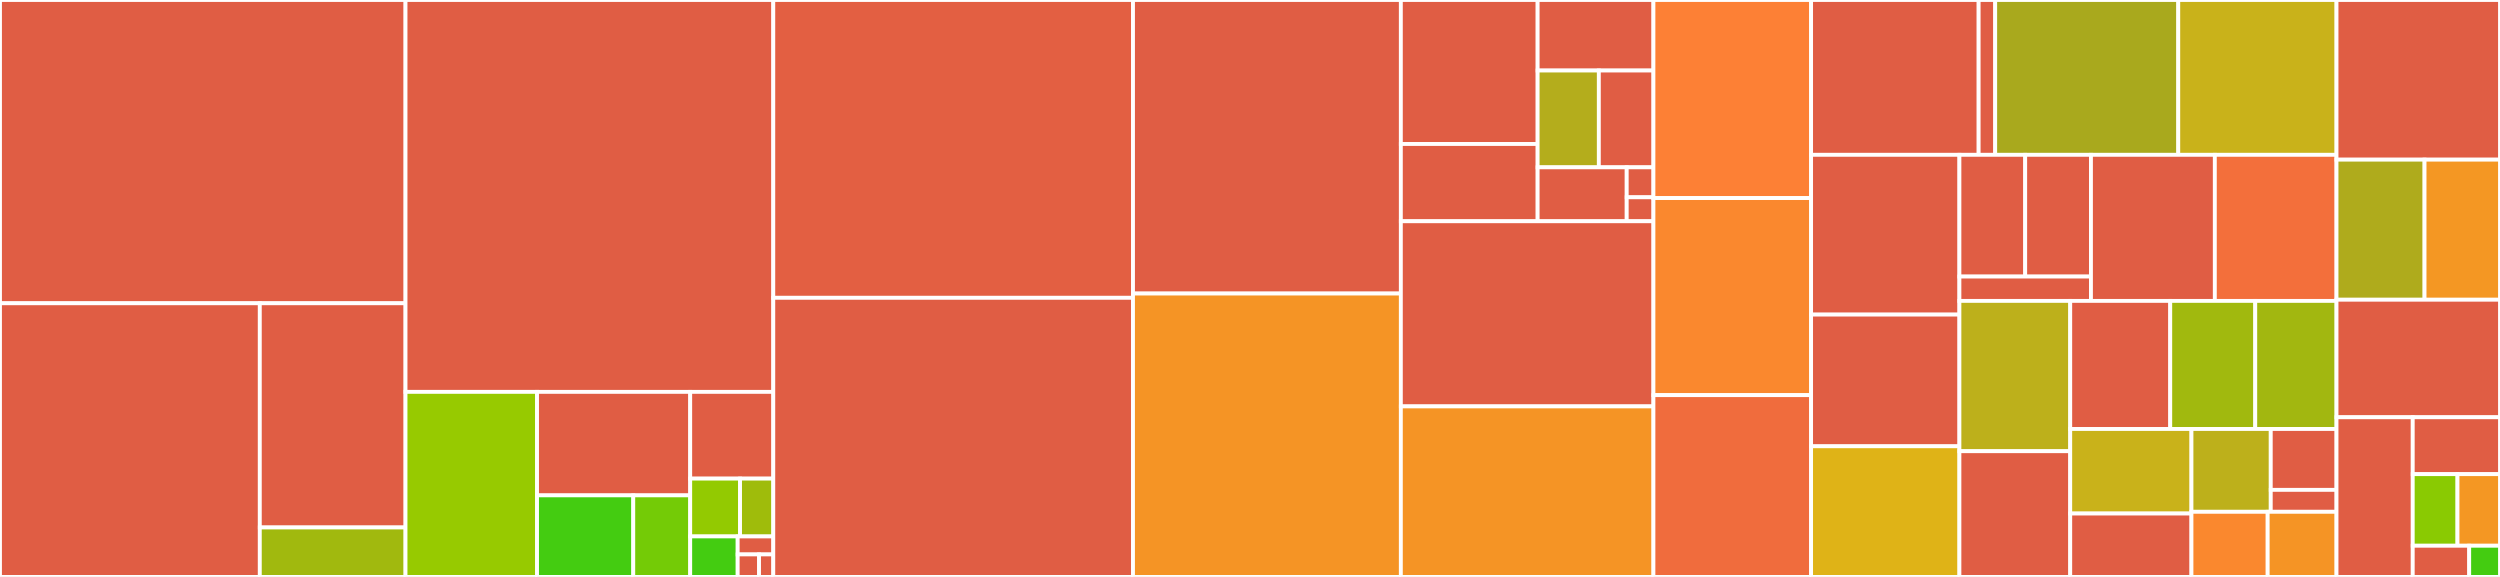 <svg baseProfile="full" width="650" height="150" viewBox="0 0 650 150" version="1.1"
xmlns="http://www.w3.org/2000/svg" xmlns:ev="http://www.w3.org/2001/xml-events"
xmlns:xlink="http://www.w3.org/1999/xlink">

<rect x="0" y="0" width="650" height="150" fill="#333333" stroke="none"/>

<style>rect.s{mask:url(#mask);}</style>
<defs>
  <pattern id="white" width="4" height="4" patternUnits="userSpaceOnUse" patternTransform="rotate(45)">
    <rect width="2" height="2" transform="translate(0,0)" fill="white"></rect>
  </pattern>
  <mask id="mask">
    <rect x="0" y="0" width="100%" height="100%" fill="url(#white)"></rect>
  </mask>
</defs>

<rect x="0" y="0" width="105.435" height="78.85" fill="#e05d44" stroke="white" stroke-width="1" class=" tooltipped" data-content="modules/evm/src/runner/state.rs"><title>modules/evm/src/runner/state.rs</title></rect>
<rect x="0" y="78.85" width="67.551" height="71.15" fill="#e05d44" stroke="white" stroke-width="1" class=" tooltipped" data-content="modules/evm/src/runner/stack.rs"><title>modules/evm/src/runner/stack.rs</title></rect>
<rect x="67.551" y="78.85" width="37.883" height="58.291" fill="#e05d44" stroke="white" stroke-width="1" class=" tooltipped" data-content="modules/evm/src/runner/tracing.rs"><title>modules/evm/src/runner/tracing.rs</title></rect>
<rect x="67.551" y="137.142" width="37.883" height="12.858" fill="#a1b90e" stroke="white" stroke-width="1" class=" tooltipped" data-content="modules/evm/src/runner/storage_meter.rs"><title>modules/evm/src/runner/storage_meter.rs</title></rect>
<rect x="105.435" y="0" width="95.62" height="101.887" fill="#e05d44" stroke="white" stroke-width="1" class=" tooltipped" data-content="modules/evm/src/lib.rs"><title>modules/evm/src/lib.rs</title></rect>
<rect x="105.435" y="101.887" width="34.198" height="48.113" fill="#97ca00" stroke="white" stroke-width="1" class=" tooltipped" data-content="modules/evm/src/precompiles/modexp.rs"><title>modules/evm/src/precompiles/modexp.rs</title></rect>
<rect x="139.633" y="101.887" width="39.823" height="26.911" fill="#e05d44" stroke="white" stroke-width="1" class=" tooltipped" data-content="modules/evm/src/precompiles/bn128.rs"><title>modules/evm/src/precompiles/bn128.rs</title></rect>
<rect x="139.633" y="128.798" width="25.017" height="21.202" fill="#4c1" stroke="white" stroke-width="1" class=" tooltipped" data-content="modules/evm/src/precompiles/blake2/mod.rs"><title>modules/evm/src/precompiles/blake2/mod.rs</title></rect>
<rect x="164.65" y="128.798" width="14.806" height="21.202" fill="#74cb06" stroke="white" stroke-width="1" class=" tooltipped" data-content="modules/evm/src/precompiles/blake2/eip_152.rs"><title>modules/evm/src/precompiles/blake2/eip_152.rs</title></rect>
<rect x="179.456" y="101.887" width="21.599" height="22.553" fill="#e05d44" stroke="white" stroke-width="1" class=" tooltipped" data-content="modules/evm/src/precompiles/mod.rs"><title>modules/evm/src/precompiles/mod.rs</title></rect>
<rect x="179.456" y="124.44" width="12.959" height="15.035" fill="#93ca01" stroke="white" stroke-width="1" class=" tooltipped" data-content="modules/evm/src/precompiles/ecrecover.rs"><title>modules/evm/src/precompiles/ecrecover.rs</title></rect>
<rect x="192.415" y="124.44" width="8.64" height="15.035" fill="#9fbc0b" stroke="white" stroke-width="1" class=" tooltipped" data-content="modules/evm/src/precompiles/ecrecover_publickey.rs"><title>modules/evm/src/precompiles/ecrecover_publickey.rs</title></rect>
<rect x="179.456" y="139.475" width="12.342" height="10.525" fill="#4c1" stroke="white" stroke-width="1" class=" tooltipped" data-content="modules/evm/src/precompiles/sha3fips.rs"><title>modules/evm/src/precompiles/sha3fips.rs</title></rect>
<rect x="191.798" y="139.475" width="9.257" height="4.678" fill="#e05d44" stroke="white" stroke-width="1" class=" tooltipped" data-content="modules/evm/src/precompiles/ripemd.rs"><title>modules/evm/src/precompiles/ripemd.rs</title></rect>
<rect x="191.798" y="144.153" width="5.554" height="5.847" fill="#e05d44" stroke="white" stroke-width="1" class=" tooltipped" data-content="modules/evm/src/precompiles/sha256.rs"><title>modules/evm/src/precompiles/sha256.rs</title></rect>
<rect x="197.352" y="144.153" width="3.703" height="5.847" fill="#e05d44" stroke="white" stroke-width="1" class=" tooltipped" data-content="modules/evm/src/precompiles/identity.rs"><title>modules/evm/src/precompiles/identity.rs</title></rect>
<rect x="201.055" y="0" width="93.527" height="77.431" fill="#e35f42" stroke="white" stroke-width="1" class=" tooltipped" data-content="modules/dex/src/lib.rs"><title>modules/dex/src/lib.rs</title></rect>
<rect x="201.055" y="77.431" width="93.527" height="72.569" fill="#e05d44" stroke="white" stroke-width="1" class=" tooltipped" data-content="modules/cdp-engine/src/lib.rs"><title>modules/cdp-engine/src/lib.rs</title></rect>
<rect x="294.582" y="0" width="69.64" height="76.321" fill="#e05d44" stroke="white" stroke-width="1" class=" tooltipped" data-content="modules/transaction-payment/src/lib.rs"><title>modules/transaction-payment/src/lib.rs</title></rect>
<rect x="294.582" y="76.321" width="69.64" height="73.679" fill="#f59425" stroke="white" stroke-width="1" class=" tooltipped" data-content="modules/homa/src/lib.rs"><title>modules/homa/src/lib.rs</title></rect>
<rect x="364.222" y="0" width="35.564" height="37.439" fill="#e05d44" stroke="white" stroke-width="1" class=" tooltipped" data-content="modules/support/src/stable_asset.rs"><title>modules/support/src/stable_asset.rs</title></rect>
<rect x="364.222" y="37.439" width="35.564" height="20.089" fill="#e05d44" stroke="white" stroke-width="1" class=" tooltipped" data-content="modules/support/src/mocks.rs"><title>modules/support/src/mocks.rs</title></rect>
<rect x="399.786" y="0" width="30.107" height="18.337" fill="#e05d44" stroke="white" stroke-width="1" class=" tooltipped" data-content="modules/support/src/dex.rs"><title>modules/support/src/dex.rs</title></rect>
<rect x="399.786" y="18.337" width="15.914" height="25.168" fill="#b4ad1c" stroke="white" stroke-width="1" class=" tooltipped" data-content="modules/support/src/bounded.rs"><title>modules/support/src/bounded.rs</title></rect>
<rect x="415.7" y="18.337" width="14.193" height="25.168" fill="#e05d44" stroke="white" stroke-width="1" class=" tooltipped" data-content="modules/support/src/lib.rs"><title>modules/support/src/lib.rs</title></rect>
<rect x="399.786" y="43.505" width="23.159" height="14.022" fill="#e05d44" stroke="white" stroke-width="1" class=" tooltipped" data-content="modules/support/src/evm.rs"><title>modules/support/src/evm.rs</title></rect>
<rect x="422.946" y="43.505" width="6.948" height="7.79" fill="#e05d44" stroke="white" stroke-width="1" class=" tooltipped" data-content="modules/support/src/honzon.rs"><title>modules/support/src/honzon.rs</title></rect>
<rect x="422.946" y="51.295" width="6.948" height="6.232" fill="#e05d44" stroke="white" stroke-width="1" class=" tooltipped" data-content="modules/support/src/incentives.rs"><title>modules/support/src/incentives.rs</title></rect>
<rect x="364.222" y="57.527" width="65.671" height="48.132" fill="#e05d44" stroke="white" stroke-width="1" class=" tooltipped" data-content="modules/auction-manager/src/lib.rs"><title>modules/auction-manager/src/lib.rs</title></rect>
<rect x="364.222" y="105.659" width="65.671" height="44.341" fill="#f59425" stroke="white" stroke-width="1" class=" tooltipped" data-content="modules/aggregated-dex/src/lib.rs"><title>modules/aggregated-dex/src/lib.rs</title></rect>
<rect x="429.893" y="0" width="40.99" height="51.496" fill="#fd8035" stroke="white" stroke-width="1" class=" tooltipped" data-content="modules/cdp-treasury/src/lib.rs"><title>modules/cdp-treasury/src/lib.rs</title></rect>
<rect x="429.893" y="51.496" width="40.99" height="51.232" fill="#fa882e" stroke="white" stroke-width="1" class=" tooltipped" data-content="modules/incentives/src/lib.rs"><title>modules/incentives/src/lib.rs</title></rect>
<rect x="429.893" y="102.729" width="40.99" height="47.271" fill="#f06c3d" stroke="white" stroke-width="1" class=" tooltipped" data-content="modules/collator-selection/src/lib.rs"><title>modules/collator-selection/src/lib.rs</title></rect>
<rect x="470.884" y="0" width="43.565" height="40.254" fill="#e05d44" stroke="white" stroke-width="1" class=" tooltipped" data-content="modules/nft/src/lib.rs"><title>modules/nft/src/lib.rs</title></rect>
<rect x="514.448" y="0" width="4.303" height="40.254" fill="#e05d44" stroke="white" stroke-width="1" class=" tooltipped" data-content="modules/nft/src/benchmarking.rs"><title>modules/nft/src/benchmarking.rs</title></rect>
<rect x="518.751" y="0" width="47.599" height="40.254" fill="#a9a91d" stroke="white" stroke-width="1" class=" tooltipped" data-content="modules/homa-validator-list/src/lib.rs"><title>modules/homa-validator-list/src/lib.rs</title></rect>
<rect x="566.35" y="0" width="41.144" height="40.254" fill="#c9b21a" stroke="white" stroke-width="1" class=" tooltipped" data-content="modules/nominees-election/src/lib.rs"><title>modules/nominees-election/src/lib.rs</title></rect>
<rect x="470.884" y="40.254" width="38.567" height="41.541" fill="#e05d44" stroke="white" stroke-width="1" class=" tooltipped" data-content="modules/evm-bridge/src/lib.rs"><title>modules/evm-bridge/src/lib.rs</title></rect>
<rect x="470.884" y="81.794" width="38.567" height="34.243" fill="#e05d44" stroke="white" stroke-width="1" class=" tooltipped" data-content="modules/dex-oracle/src/lib.rs"><title>modules/dex-oracle/src/lib.rs</title></rect>
<rect x="470.884" y="116.038" width="38.567" height="33.962" fill="#dfb317" stroke="white" stroke-width="1" class=" tooltipped" data-content="modules/loans/src/lib.rs"><title>modules/loans/src/lib.rs</title></rect>
<rect x="509.45" y="40.254" width="17.101" height="31.651" fill="#e05d44" stroke="white" stroke-width="1" class=" tooltipped" data-content="modules/xnft/src/impl_transactor.rs"><title>modules/xnft/src/impl_transactor.rs</title></rect>
<rect x="526.551" y="40.254" width="17.101" height="31.651" fill="#e05d44" stroke="white" stroke-width="1" class=" tooltipped" data-content="modules/xnft/src/xcm_helpers.rs"><title>modules/xnft/src/xcm_helpers.rs</title></rect>
<rect x="509.45" y="71.904" width="34.201" height="6.33" fill="#e05d44" stroke="white" stroke-width="1" class=" tooltipped" data-content="modules/xnft/src/lib.rs"><title>modules/xnft/src/lib.rs</title></rect>
<rect x="543.652" y="40.254" width="32.206" height="37.981" fill="#e05d44" stroke="white" stroke-width="1" class=" tooltipped" data-content="modules/honzon/src/lib.rs"><title>modules/honzon/src/lib.rs</title></rect>
<rect x="575.858" y="40.254" width="31.636" height="37.981" fill="#f36f3b" stroke="white" stroke-width="1" class=" tooltipped" data-content="modules/evm-accounts/src/lib.rs"><title>modules/evm-accounts/src/lib.rs</title></rect>
<rect x="509.45" y="78.234" width="28.81" height="39.077" fill="#bdb01b" stroke="white" stroke-width="1" class=" tooltipped" data-content="modules/earning/src/lib.rs"><title>modules/earning/src/lib.rs</title></rect>
<rect x="509.45" y="117.311" width="28.81" height="32.689" fill="#e05d44" stroke="white" stroke-width="1" class=" tooltipped" data-content="modules/xcm-interface/src/lib.rs"><title>modules/xcm-interface/src/lib.rs</title></rect>
<rect x="538.26" y="78.234" width="26.003" height="33.303" fill="#e05d44" stroke="white" stroke-width="1" class=" tooltipped" data-content="modules/relaychain/src/lib.rs"><title>modules/relaychain/src/lib.rs</title></rect>
<rect x="564.264" y="78.234" width="22.103" height="33.303" fill="#a1b90e" stroke="white" stroke-width="1" class=" tooltipped" data-content="modules/session-manager/src/lib.rs"><title>modules/session-manager/src/lib.rs</title></rect>
<rect x="586.366" y="78.234" width="21.128" height="33.303" fill="#a2b710" stroke="white" stroke-width="1" class=" tooltipped" data-content="modules/prices/src/lib.rs"><title>modules/prices/src/lib.rs</title></rect>
<rect x="538.26" y="111.537" width="31.521" height="21.979" fill="#c9b21a" stroke="white" stroke-width="1" class=" tooltipped" data-content="modules/idle-scheduler/src/lib.rs"><title>modules/idle-scheduler/src/lib.rs</title></rect>
<rect x="538.26" y="133.516" width="31.521" height="16.484" fill="#e05d44" stroke="white" stroke-width="1" class=" tooltipped" data-content="modules/emergency-shutdown/src/lib.rs"><title>modules/emergency-shutdown/src/lib.rs</title></rect>
<rect x="569.781" y="111.537" width="20.616" height="21.528" fill="#bdb01b" stroke="white" stroke-width="1" class=" tooltipped" data-content="modules/transaction-pause/src/lib.rs"><title>modules/transaction-pause/src/lib.rs</title></rect>
<rect x="590.398" y="111.537" width="17.096" height="15.829" fill="#e05d44" stroke="white" stroke-width="1" class=" tooltipped" data-content="modules/evm-utility/macro/src/lib.rs"><title>modules/evm-utility/macro/src/lib.rs</title></rect>
<rect x="590.398" y="127.366" width="17.096" height="5.698" fill="#e05d44" stroke="white" stroke-width="1" class=" tooltipped" data-content="modules/evm-utility/src/lib.rs"><title>modules/evm-utility/src/lib.rs</title></rect>
<rect x="569.781" y="133.065" width="19.815" height="16.935" fill="#fa882e" stroke="white" stroke-width="1" class=" tooltipped" data-content="modules/liquid-crowdloan/src/lib.rs"><title>modules/liquid-crowdloan/src/lib.rs</title></rect>
<rect x="589.597" y="133.065" width="17.898" height="16.935" fill="#f59425" stroke="white" stroke-width="1" class=" tooltipped" data-content="modules/honzon-bridge/src/lib.rs"><title>modules/honzon-bridge/src/lib.rs</title></rect>
<rect x="607.494" y="0" width="42.506" height="41.511" fill="#e05d44" stroke="white" stroke-width="1" class=" tooltipped" data-content="primitives/src/unchecked_extrinsic.rs"><title>primitives/src/unchecked_extrinsic.rs</title></rect>
<rect x="607.494" y="41.511" width="22.888" height="36.418" fill="#afab1c" stroke="white" stroke-width="1" class=" tooltipped" data-content="primitives/src/bonding/ledger.rs"><title>primitives/src/bonding/ledger.rs</title></rect>
<rect x="630.382" y="41.511" width="19.618" height="36.418" fill="#f49723" stroke="white" stroke-width="1" class=" tooltipped" data-content="primitives/src/bonding/controller.rs"><title>primitives/src/bonding/controller.rs</title></rect>
<rect x="607.494" y="77.929" width="42.506" height="30.56" fill="#e05d44" stroke="white" stroke-width="1" class=" tooltipped" data-content="primitives/src/currency.rs"><title>primitives/src/currency.rs</title></rect>
<rect x="607.494" y="108.489" width="19.819" height="41.511" fill="#e05d44" stroke="white" stroke-width="1" class=" tooltipped" data-content="primitives/src/evm.rs"><title>primitives/src/evm.rs</title></rect>
<rect x="627.313" y="108.489" width="22.687" height="14.791" fill="#e05d44" stroke="white" stroke-width="1" class=" tooltipped" data-content="primitives/src/signature.rs"><title>primitives/src/signature.rs</title></rect>
<rect x="627.313" y="123.28" width="11.634" height="18.608" fill="#8aca02" stroke="white" stroke-width="1" class=" tooltipped" data-content="primitives/src/lib.rs"><title>primitives/src/lib.rs</title></rect>
<rect x="638.947" y="123.28" width="11.053" height="18.608" fill="#f49723" stroke="white" stroke-width="1" class=" tooltipped" data-content="primitives/src/testing.rs"><title>primitives/src/testing.rs</title></rect>
<rect x="627.313" y="141.889" width="14.68" height="8.111" fill="#e05d44" stroke="white" stroke-width="1" class=" tooltipped" data-content="primitives/src/nft.rs"><title>primitives/src/nft.rs</title></rect>
<rect x="641.993" y="141.889" width="8.007" height="8.111" fill="#4c1" stroke="white" stroke-width="1" class=" tooltipped" data-content="primitives/src/task.rs"><title>primitives/src/task.rs</title></rect>
</svg>